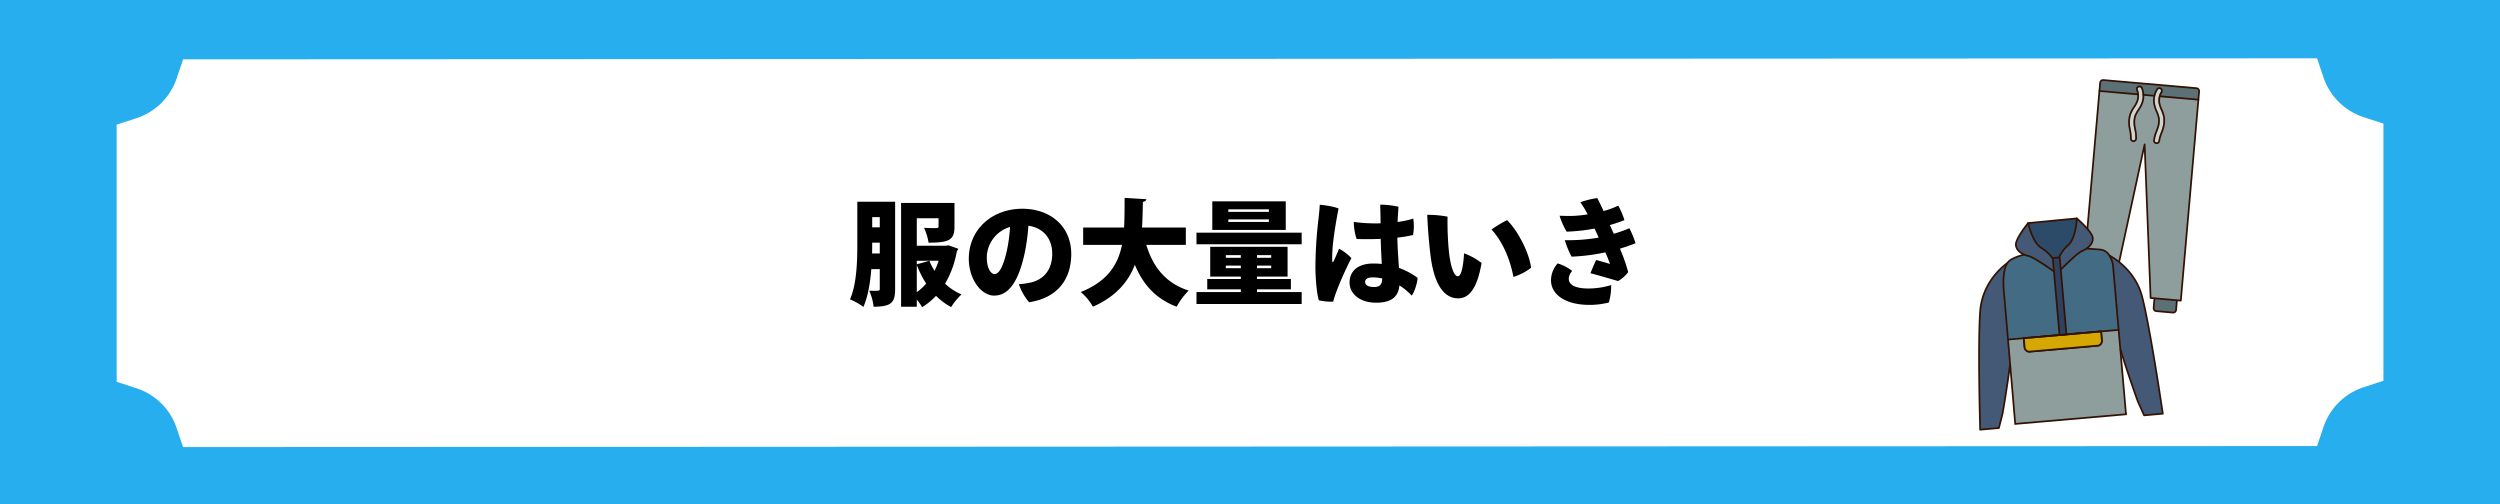 <svg xmlns="http://www.w3.org/2000/svg" xmlns:xlink="http://www.w3.org/1999/xlink" width="1200" height="242" viewBox="0 0 1200 242">
  <defs>
    <clipPath id="clip-path">
      <rect id="長方形_2816" data-name="長方形 2816" width="106.466" height="168.662" fill="none"/>
    </clipPath>
  </defs>
  <g id="グループ_7540" data-name="グループ 7540" transform="translate(1328 -10533.809)">
    <rect id="長方形_2896" data-name="長方形 2896" width="1200" height="242" transform="translate(-1328 10533.809)" fill="#27aeef"/>
    <g id="グループ_7536" data-name="グループ 7536" transform="translate(-1694.865 10562.447)">
      <g id="グループ_6848" data-name="グループ 6848">
        <path id="パス_14683" data-name="パス 14683" d="M451.59,9.177l3.156-9.323L1479.063-.639l3.136,9.323a30.244,30.244,0,0,0,19.229,18.92l9.482,3.082V154.129l-9.482,3.1a30.214,30.214,0,0,0-19.229,18.917l-3.136,9.323-1024.317.493-3.156-9.323a30.165,30.165,0,0,0-19.239-18.917l-9.486-3.1V31.179l9.486-3.082A30.194,30.194,0,0,0,451.59,9.177" fill="#fff"/>
      </g>
    </g>
    <path id="パス_16951" data-name="パス 16951" d="M4.51-45.155V-24.97C4.51-16.885,4.29-5.775.99,1.7a28.225,28.225,0,0,1,6.435,3.63c2.2-4.95,3.3-11.66,3.795-18.15h4.07v9.46c0,.935-.275.935-2.585.935-.77,0-1.65,0-2.475-.055a25.872,25.872,0,0,1,2.09,7.7c8.3,0,10.34-1.815,10.34-8.415V-45.155ZM15.29-32.89H11.66v-4.9h3.63Zm0,7.37v5.17H11.6c.055-1.65.055-2.97.055-5.17Zm31.68,1.485H33.055v-13.2h10.45v3.9c0,.825-.275.825-2.64.825-1.265,0-2.97-.055-4.345-.165a27.586,27.586,0,0,1,2.2,7.15c9.625,0,12.43-1.155,12.43-7.59V-44.6H25.52V5.225h7.535V1.76A35.64,35.64,0,0,1,35.64,5.445,33.482,33.482,0,0,0,42.295,0a30.386,30.386,0,0,0,7.26,5.39,29.37,29.37,0,0,1,4.95-6.05A27.857,27.857,0,0,1,46.64-5.83a46.374,46.374,0,0,0,5.665-15.73,2.023,2.023,0,0,0,.66-1.045l-4.73-1.65Zm-3.41,7.2a37.21,37.21,0,0,1-1.98,4.84A28.707,28.707,0,0,1,39.1-16.83l-6.05,1.7v-1.7ZM33.055-14.8a48.342,48.342,0,0,0,4.51,8.91,24.5,24.5,0,0,1-4.51,4.125Zm50.71-27c-14.795,0-25.74,10.12-25.74,23.98,0,9.9,6,17.71,12.155,17.71,7.7,0,11.88-8.25,14.465-19.47a93.893,93.893,0,0,0,1.98-14.08c6.765.99,11.44,5.775,11.44,13.475,0,8.14-4.565,12.6-10.615,13.86a31.193,31.193,0,0,1-5.39.715,26.392,26.392,0,0,0,4.9,8.69c13.64-2.09,20.24-11,20.24-23.21C107.195-33.5,97.02-41.8,83.765-41.8ZM76.23-21.4c-1.485,6.38-3.355,10.945-5.885,10.945-1.65,0-3.685-2.695-3.685-7.92A15.453,15.453,0,0,1,77.825-33.055,74.574,74.574,0,0,1,76.23-21.4ZM162.2-32.78h-21.01c.22-4.07.33-8.25.385-12.32,1.045-.165,1.6-.6,1.7-1.265l-10.45-.66c-.055,4.9,0,9.68-.275,14.245H112.915v8.305H131.56c-1.925,9.515-6.93,17.49-19.8,22.66a24.883,24.883,0,0,1,5.83,7.04C128.7.33,134.585-6.765,137.72-14.9c3.96,9.46,9.9,16.225,20.075,20.13A33.512,33.512,0,0,1,163.57-2.53c-11.11-3.52-17.16-11.44-20.35-21.945H162.2ZM212.63-3.135v-4.95H196.35V-9.24h14.685v-14.3H173.91v14.3H188.6v1.155H172.48v4.95H188.6v1.32H167.31v5.72H217.8v-5.72H196.35v-1.32ZM188.6-19.525v1.265H181.39v-1.265Zm7.755,1.265v-1.265h6.82v1.265Zm-14.96,3.74H188.6v1.265H181.39Zm14.96,1.265V-14.52h6.82v1.265ZM174.9-45.375v13.75h35.255v-13.75Zm7.7,5.06v-1.21h19.47v1.21Zm0,4.84v-1.21h19.47v1.21ZM167.31-24.75H217.8v-5.555H167.31Zm97.185,11.33c-.275-4.29-.66-9.075-.77-14.52a56.541,56.541,0,0,0,7.535-1.265,23.487,23.487,0,0,0,.11-7.865,42.527,42.527,0,0,1-7.535,1.6c.11-2.42.275-4.84.44-7.315a44.578,44.578,0,0,0-8.745-.99c0,1.815.11,4.84.165,8.965a76.448,76.448,0,0,1-12.87-.66A26.113,26.113,0,0,0,244.2-27.28c3.245.11,7.315.11,11.55-.055.055,3.8.33,8.25.495,12.045a32.463,32.463,0,0,0-4.07-.22c-7.92,0-11.385,4.125-11.385,9.075,0,5.885,5.5,9.735,12.705,9.735,7.92,0,10.78-3.3,11.22-8.305A28.1,28.1,0,0,1,270.6-.11c1.43-1.76,2.695-6.1,2.86-8.525A36.075,36.075,0,0,0,264.495-13.42ZM235.73-22.605c-.88,2.2-1.925,4.62-2.53,5.885-.33.715-.715.825-.715-.22-.11-1.485.055-4.4.165-6.325.44-4.785,1.43-11.44,2.86-18.645-2.09-.935-6.49-1.6-9.02-1.815-.11,1.98-.33,4.4-.55,6.215a206.835,206.835,0,0,0-1.54,23.375c0,5.83.66,13.255,1.65,16.28a27.442,27.442,0,0,0,6.875.66c1.43-5.61,5.94-15.565,8.745-20.9A21.453,21.453,0,0,0,235.73-22.605Zm16.775,18.37c-2.53,0-4.235-.825-4.235-2.365,0-1.375.99-2.255,3.685-2.255a23.02,23.02,0,0,1,4.51.495C256.41-5.61,255.53-4.235,252.505-4.235ZM287.815-38a49.674,49.674,0,0,0-9.735-.88c.165,4.51.605,11.11,1.43,18.37,1.87,16.94,7.7,21.725,13.42,21.725,5.115,0,9.13-4.565,11.22-16.995a31.11,31.11,0,0,0-8.415-4.62c-.22,4.51-1.045,11-2.97,11-2.035,0-3.685-5.445-4.345-12.485A153.316,153.316,0,0,1,287.815-38Zm28.6,1.65a60.021,60.021,0,0,0-7.48,4.51c5.61,6.1,9.075,14.96,10.505,22.77a27.036,27.036,0,0,0,8.47-4.4C327.2-19.965,322.08-30.635,316.415-36.355ZM355.08-39.1a57.488,57.488,0,0,1-6.6.715c-2.64.11-4.62,0-6.875-.055a33.3,33.3,0,0,0,3.41,7.645,91.962,91.962,0,0,0,13.365-1.485q.99,2.063,1.98,4.29l-1.815.33a83.243,83.243,0,0,1-14.41.935,37.7,37.7,0,0,0,3.245,7.92,94.452,94.452,0,0,0,14.135-1.65c.66-.11,1.32-.275,2.035-.385A56.32,56.32,0,0,1,365.8-15.29c-1.65-.55-4.29-1.265-6.655-1.925-.66,1.43-2.255,5.005-2.7,6.38,4.18,1.045,10.67,3.025,13.255,3.74a16.05,16.05,0,0,0,4.84-4.29,87.568,87.568,0,0,0-3.96-11.275,77.822,77.822,0,0,0,7.48-2.585,44.307,44.307,0,0,0-2.97-7.2,61.878,61.878,0,0,1-7.48,2.64c-.6-1.375-1.265-2.8-1.87-4.18a63.826,63.826,0,0,0,6.985-2.365,35.086,35.086,0,0,0-2.97-6.93,43.152,43.152,0,0,1-7.04,2.585c-1.265-2.75-2.365-5-3.025-6.215a38.557,38.557,0,0,0-8.085,1.98c1.045,1.595,2.255,3.465,3.135,5.17Zm.55,35.585c-6.6,0-9.625-1.76-9.625-4.73a5.865,5.865,0,0,1,1.65-3.685,20.913,20.913,0,0,0-6.985-3.63,12.284,12.284,0,0,0-3.19,8.085c0,6.655,6.6,11.825,18.535,11.825a37.6,37.6,0,0,0,9.24-1.155,28.491,28.491,0,0,0,1.1-8.36A37.539,37.539,0,0,1,355.63-3.52Z" transform="translate(-921 10675.809)"/>
    <g id="グループ_7537" data-name="グループ 7537" transform="translate(-378.466 10571.809)">
      <g id="グループ_7280" data-name="グループ 7280" clip-path="url(#clip-path)">
        <path id="パス_16459" data-name="パス 16459" d="M55.406,68.718,55,73.3a1.438,1.438,0,0,0,1.3,1.551l7.922.694a1.437,1.437,0,0,0,1.551-1.3l.4-4.578Z" transform="translate(29.212 36.499)" fill="#5b7175"/>
        <path id="パス_16460" data-name="パス 16460" d="M44.631,67.729l-.407,4.649a1.435,1.435,0,0,1-1.551,1.3l-7.922-.694a1.435,1.435,0,0,1-1.3-1.551l.406-4.649Z" transform="translate(17.763 35.472)" fill="#56686d"/>
        <path id="パス_16461" data-name="パス 16461" d="M40.935,3.708l-8.44,96.46L47,101.438,62.622,29.353l2.869,73.7,14.5,1.269,8.44-96.46Z" transform="translate(17.26 1.97)" fill="#8d9e9d"/>
        <path id="パス_16462" data-name="パス 16462" d="M85.5,9.728l.349-3.989a1.437,1.437,0,0,0-1.3-1.553L39.905.281a1.438,1.438,0,0,0-1.551,1.3L38,5.572Z" transform="translate(20.186 0.146)" fill="#5b7175"/>
        <path id="パス_16463" data-name="パス 16463" d="M49.2,28.047a.883.883,0,0,1-.8-.94,15.763,15.763,0,0,0-.386-3.871c-.064-.355-.129-.712-.187-1.067a13.283,13.283,0,0,1,.242-6.48,16.045,16.045,0,0,1,1.793-3.378,16.88,16.88,0,0,0,1.471-2.626,7.985,7.985,0,0,0,.018-5.961.883.883,0,1,1,1.638-.66,9.759,9.759,0,0,1-.023,7.29,18.343,18.343,0,0,1-1.617,2.908,14.546,14.546,0,0,0-1.612,3,11.3,11.3,0,0,0-.168,5.618c.057.346.119.692.182,1.04a17.275,17.275,0,0,1,.41,4.306.884.884,0,0,1-.942.821l-.017,0" transform="translate(25.25 1.334)" fill="#d0d5d0"/>
        <path id="パス_16464" data-name="パス 16464" d="M56.182,28.732l-.017,0a.883.883,0,0,1-.784-.971,17.294,17.294,0,0,1,1.151-4.172c.121-.329.243-.658.36-.989a11.3,11.3,0,0,0,.808-5.563A14.505,14.505,0,0,0,56.635,13.8a18.515,18.515,0,0,1-1.087-3.143,9.761,9.761,0,0,1,1.243-7.184.883.883,0,0,1,1.5.936,7.969,7.969,0,0,0-1.017,5.872,16.943,16.943,0,0,0,.992,2.842,16.086,16.086,0,0,1,1.179,3.638,13.3,13.3,0,0,1-.887,6.425c-.119.338-.243.677-.369,1.017a15.765,15.765,0,0,0-1.052,3.745.885.885,0,0,1-.955.787" transform="translate(29.387 1.623)" fill="#d0d5d0"/>
        <path id="パス_16465" data-name="パス 16465" d="M64.5,76.061c-.054,0-.109,0-.164-.006l-7.922-.692a1.86,1.86,0,0,1-1.686-2.01l.387-4.43a.441.441,0,0,1,.458-.383.424.424,0,0,1,.383.458l-.387,4.43a1.01,1.01,0,0,0,.92,1.095l7.921.692a1.057,1.057,0,0,0,.738-.233,1,1,0,0,0,.355-.683l.389-4.434a.415.415,0,0,1,.458-.383.424.424,0,0,1,.383.458l-.389,4.431a1.857,1.857,0,0,1-1.843,1.69" transform="translate(29.066 36.404)" fill="#331203"/>
        <path id="パス_16466" data-name="パス 16466" d="M42.946,74.175c-.055,0-.109,0-.164-.006l-7.924-.692a1.86,1.86,0,0,1-1.684-2.01l.387-4.43a.433.433,0,0,1,.458-.383.424.424,0,0,1,.383.458l-.387,4.43a1.009,1.009,0,0,0,.919,1.095l7.922.692a.967.967,0,0,0,.736-.233,1,1,0,0,0,.357-.686l.389-4.431A.438.438,0,0,1,44.8,67.6a.424.424,0,0,1,.383.458l-.389,4.431a1.86,1.86,0,0,1-1.843,1.69" transform="translate(17.616 35.402)" fill="#331203"/>
        <path id="パス_16467" data-name="パス 16467" d="M80.142,104.892l-.037,0-14.5-1.269a.421.421,0,0,1-.383-.4L62.478,32.832l-14.921,68.84a.434.434,0,0,1-.449.331l-14.5-1.269a.423.423,0,0,1-.383-.458l8.44-96.459a.43.43,0,0,1,.458-.383l18.4,1.609a.422.422,0,0,1-.075.841L41.463,4.311,33.1,99.931l13.714,1.2L62.359,29.41a.415.415,0,0,1,.449-.331.422.422,0,0,1,.383.4l2.854,73.331,13.714,1.2L88.125,8.393,70,6.807a.421.421,0,1,1,.075-.839L88.618,7.59A.424.424,0,0,1,89,8.047l-8.44,96.46a.419.419,0,0,1-.42.384" transform="translate(17.113 1.824)" fill="#331203"/>
        <path id="パス_16468" data-name="パス 16468" d="M57.15,5.937l-.035,0-5.244-.458a.422.422,0,0,1-.384-.456.44.44,0,0,1,.456-.384l5.243.458a.422.422,0,0,1-.035.842" transform="translate(27.346 2.463)" fill="#331203"/>
        <path id="パス_16469" data-name="パス 16469" d="M85.654,10.256l-.037,0a.423.423,0,0,1-.383-.458l.345-3.947a.994.994,0,0,0-.233-.736,1,1,0,0,0-.686-.358L40.013.848a1.028,1.028,0,0,0-1.093.919l-.346,3.949a.422.422,0,0,1-.841-.075l.346-3.949A1.845,1.845,0,0,1,40.088.009l44.645,3.9a1.861,1.861,0,0,1,1.686,2.01l-.346,3.947a.42.42,0,0,1-.42.384" transform="translate(20.041 0)" fill="#331203"/>
        <path id="パス_16470" data-name="パス 16470" d="M49.56,29.134c-.04,0-.078,0-.116,0l-.034,0a1.7,1.7,0,0,1-1.534-1.8,15.1,15.1,0,0,0-.375-3.67l-.188-1.076a14.049,14.049,0,0,1,.274-6.878,16.7,16.7,0,0,1,1.87-3.54A16.287,16.287,0,0,0,50.868,9.66,7.19,7.19,0,0,0,50.884,4.3a1.688,1.688,0,0,1,1.706-2.31,1.685,1.685,0,0,1,1.421,1.049,10.577,10.577,0,0,1-.024,7.9,18.934,18.934,0,0,1-1.664,3.009,13.876,13.876,0,0,0-1.546,2.857,10.555,10.555,0,0,0-.136,5.226c.051.323.11.642.168.962a18.271,18.271,0,0,1,.43,4.572,1.687,1.687,0,0,1-1.678,1.569m-.077-.847.017,0a.826.826,0,0,0,.9-.782,17.559,17.559,0,0,0-.413-4.329c-.066-.36-.126-.684-.178-1.011a11.3,11.3,0,0,1,.171-5.636,14.47,14.47,0,0,1,1.615-3.012,18.235,18.235,0,0,0,1.612-2.9,9.724,9.724,0,0,0,.023-7.262.841.841,0,0,0-.712-.524.813.813,0,0,0-.386.058.839.839,0,0,0-.461.452.826.826,0,0,0-.006.645,8.035,8.035,0,0,1-.018,5.991A16.922,16.922,0,0,1,50.175,12.6a16.216,16.216,0,0,0-1.794,3.378,13.3,13.3,0,0,0-.239,6.461l.187,1.069a15.764,15.764,0,0,1,.387,3.877.847.847,0,0,0,.767.9" transform="translate(24.971 1.055)" fill="#331203"/>
        <path id="パス_16471" data-name="パス 16471" d="M56.536,29.816c-.049,0-.1,0-.145-.006l-.024,0a1.687,1.687,0,0,1-1.505-1.856A17.952,17.952,0,0,1,56.053,23.6l.36-.989a10.516,10.516,0,0,0,.772-5.166,13.835,13.835,0,0,0-1-3.035,19.234,19.234,0,0,1-1.139-3.3,10.555,10.555,0,0,1,1.349-7.78,1.677,1.677,0,0,1,2.323-.537,1.686,1.686,0,0,1,.534,2.323,7.161,7.161,0,0,0-.911,5.276,15.954,15.954,0,0,0,.946,2.695,16.568,16.568,0,0,1,1.234,3.829,14.008,14.008,0,0,1-.922,6.815c-.121.345-.248.687-.375,1.03a15.323,15.323,0,0,0-1.007,3.551,1.7,1.7,0,0,1-1.677,1.51m-.083-.847.012,0a.835.835,0,0,0,.911-.752,15.675,15.675,0,0,1,1.049-3.745c.133-.351.256-.689.374-1.026a13.265,13.265,0,0,0,.888-6.406A16.018,16.018,0,0,0,58.5,13.4a17.034,17.034,0,0,1-.991-2.839,8,8,0,0,1,1.021-5.9A.843.843,0,0,0,58.267,3.5a.9.9,0,0,0-.377-.127.846.846,0,0,0-.787.4,9.717,9.717,0,0,0-1.24,7.155,18.338,18.338,0,0,0,1.083,3.128,14.48,14.48,0,0,1,1.072,3.255,11.3,11.3,0,0,1-.812,5.579l-.358.989A17.244,17.244,0,0,0,55.7,28.042a.831.831,0,0,0,.182.619.85.85,0,0,0,.571.309" transform="translate(29.108 1.345)" fill="#331203"/>
        <path id="パス_16472" data-name="パス 16472" d="M14.776,57.217S2.014,65.162.811,80.976.8,137.85.8,137.85l8.986-.785,1.788-7.017s6.249-35.533,5.374-48.023-2.17-24.807-2.17-24.807" transform="translate(0.145 30.39)" fill="#445975"/>
        <path id="パス_16473" data-name="パス 16473" d="M39.742,54.593S53.689,60.2,57.621,75.565s9.89,56.009,9.89,56.009l-8.986.785-2.98-6.6S43.221,91.853,41.912,79.4s-2.17-24.807-2.17-24.807" transform="translate(21.108 28.996)" fill="#445975"/>
        <path id="パス_16474" data-name="パス 16474" d="M30.344,53.786S13.838,55.692,10.3,59.606,8.2,74.712,8.2,74.712l4.763,55.808.6,6.912,51.962-4.546,1-2.617-4.14-47.332L60.463,60.929s-1.139-6.731-5.887-7.147-13.035-.975-13.035-.975Z" transform="translate(4.203 28.047)" fill="#a2ac95"/>
        <path id="パス_16475" data-name="パス 16475" d="M30.344,53.786S13.838,55.692,10.3,59.606,8.2,74.712,8.2,74.712l5.368,62.72,53.179-4.63L62.389,82.937,60.463,60.929s-1.139-6.731-5.887-7.147-13.035-.975-13.035-.975Z" transform="translate(4.203 28.047)" fill="#8d9e9d"/>
        <path id="パス_16476" data-name="パス 16476" d="M10.192,96.93l53-4.636-.818-9.358L60.448,60.927S59.309,54.2,54.561,53.78s-13.035-.974-13.035-.974l-11.2.978S13.823,55.692,10.285,59.6s-2.02,15.122-2.02,15.122Z" transform="translate(4.218 28.047)" fill="#436c84"/>
        <path id="パス_16477" data-name="パス 16477" d="M42.289,51.092l-2.442-7.44L16.514,45.877l-2.422,6.112L27.486,65.662l2.534.883,6.118-4.607,6.152-10.822,0-.02Z" transform="translate(7.485 23.185)" fill="#2c4b69"/>
        <path id="パス_16478" data-name="パス 16478" d="M31.1,69.07s-10.13-7.375-13.09-8.1-5.743-2.269-6.184-5.187,5.9-10.681,5.9-10.681,1.919,9.257,6.409,12.006S31.8,64.389,31.1,69.07" transform="translate(6.269 23.957)" fill="#445975"/>
        <path id="パス_16479" data-name="パス 16479" d="M25.19,69.573s8.7-9.023,11.485-10.245,5.263-3.232,5.189-6.183-7.669-9.495-7.669-9.495-.282,9.45-4.227,12.938-6.279,8.495-4.777,12.984" transform="translate(13.136 23.185)" fill="#445975"/>
        <rect id="長方形_2815" data-name="長方形 2815" width="3.337" height="37.12" transform="translate(35.796 85.845) rotate(-5.002)" fill="#2e4260"/>
        <path id="パス_16480" data-name="パス 16480" d="M17.008,89.4a2.773,2.773,0,0,1-2.6-2.6l-.412-4.707,37.949-3.321.413,4.707a3.024,3.024,0,0,1-.548,2,2.443,2.443,0,0,1-1.778,1.047L17.2,89.389c-.064.006-.13.009-.193.009m-2.058-6.51.334,3.828a1.841,1.841,0,0,0,1.839,1.794l32.829-2.872a1.891,1.891,0,0,0,1.523-2.087l-.334-3.828Z" transform="translate(7.432 41.835)" fill="#331203"/>
        <path id="パス_16481" data-name="パス 16481" d="M14.305,82.321l.374,4.267A2.293,2.293,0,0,0,17,88.784l32.829-2.872a2.315,2.315,0,0,0,1.925-2.566l-.374-4.267Z" transform="translate(7.598 42.001)" fill="#d4a702"/>
        <path id="パス_16482" data-name="パス 16482" d="M.942,138.151a.424.424,0,0,1-.28-.107.419.419,0,0,1-.139-.3c-.012-.41-1.177-41.264.014-56.917.985-12.932,9.446-20.6,13.038-23.295a.42.42,0,1,1,.505.672c-3.5,2.629-11.745,10.1-12.7,22.685-1.121,14.726-.149,51.878-.026,56.384l8.244-.721,1.715-6.728c.014-.083,2.017-11.5,3.575-23.506a.421.421,0,0,1,.834.107c-1.56,12.027-3.566,23.462-3.586,23.576l-1.794,7.048a.423.423,0,0,1-.371.315l-8.989.787-.037,0" transform="translate(0 30.511)" fill="#331203"/>
        <path id="パス_16483" data-name="パス 16483" d="M57.892,132.539a.423.423,0,0,1-.384-.248l-2.98-6.6c-.057-.152-4.546-12.522-8.349-24.915a.421.421,0,0,1,.277-.527.411.411,0,0,1,.527.279c3.8,12.373,8.28,24.722,8.326,24.846l2.843,6.3,8.245-.721c-.661-4.459-6.157-41.215-9.816-55.524C53.627,63.883,44.8,57.879,41.145,55.835a.421.421,0,0,1,.41-.735c3.753,2.1,12.806,8.257,15.843,20.118,3.891,15.212,9.839,55.646,9.9,56.053a.422.422,0,0,1-.38.481l-8.988.785-.037,0" transform="translate(21.739 29.238)" fill="#331203"/>
        <path id="パス_16484" data-name="パス 16484" d="M13.336,137.884l-5.4-63.139c-.057-.447-1.424-11.415,2.2-15.426,1.182-1.306,3.8-2.517,7.793-3.6l.222.813c-3.779,1.027-6.334,2.188-7.391,3.356-3.368,3.722-2,14.659-1.99,14.769L14.1,136.972l52.339-4.557L60.192,60.962a12.766,12.766,0,0,0-1.582-4.079A5.168,5.168,0,0,0,54.686,54.2c-1.975-.173-4.564-.371-6.913-.544l.063-.841c2.352.173,4.944.372,6.924.544a5.968,5.968,0,0,1,4.563,3.075,13.4,13.4,0,0,1,1.7,4.422l6.328,72.328-.42.037Z" transform="translate(4.055 28.051)" fill="#331203"/>
        <path id="パス_16485" data-name="パス 16485" d="M15.82,46.446a.421.421,0,0,1-.04-.841l23.331-2.226a.421.421,0,1,1,.081.838L15.859,46.443l-.038,0" transform="translate(8.179 23.039)" fill="#331203"/>
        <path id="パス_16486" data-name="パス 16486" d="M30.122,68.833a.415.415,0,0,1-.243-.078C27.7,67.2,20.394,62.1,18.054,61.53c-2.681-.651-5.985-2.141-6.5-5.535-.455-3.015,5.331-10.2,5.993-11.009a.421.421,0,0,1,.74.181c.017.09,1.932,9.11,6.215,11.733a17.014,17.014,0,0,1,5.333,5.027.422.422,0,0,1-.7.464,16.126,16.126,0,0,0-5.068-4.773c-3.823-2.341-5.8-9.028-6.4-11.424-1.963,2.511-5.581,7.64-5.275,9.675.444,2.931,3.434,4.252,5.867,4.841,2.416.589,9.274,5.342,12.11,7.357a.421.421,0,0,1-.242.766" transform="translate(6.124 23.811)" fill="#331203"/>
        <path id="パス_16487" data-name="パス 16487" d="M26.272,68.845a.42.42,0,0,1-.3-.717c2.946-2.975,8.207-8.1,10.346-9.038,2.292-1.006,5.008-2.828,4.933-5.789-.051-2.058-4.5-6.48-6.873-8.614-.175,2.465-.963,9.394-4.322,12.362a16.178,16.178,0,0,0-4.163,5.583.414.414,0,0,1-.553.22.42.42,0,0,1-.219-.553A16.987,16.987,0,0,1,29.5,56.42c3.764-3.327,4.085-12.543,4.088-12.633a.419.419,0,0,1,.7-.306c.792.681,7.738,6.752,7.815,9.8.084,3.43-2.911,5.471-5.44,6.581-2.085.913-7.746,6.5-10.086,8.861a.413.413,0,0,1-.3.124" transform="translate(13.325 23.038)" fill="#331203"/>
        <path id="パス_16488" data-name="パス 16488" d="M26.76,93.714a.426.426,0,0,1-.42-.384l-3.235-36.98a.42.42,0,0,1,.384-.456l3.324-.291a.445.445,0,0,1,.455.383L30.5,92.963a.423.423,0,0,1-.383.456l-3.323.292-.038,0M23.981,56.7l3.162,36.141,2.485-.219L26.466,56.478Z" transform="translate(12.271 29.532)" fill="#331203"/>
        <path id="パス_16489" data-name="パス 16489" d="M9.557,83.8a.422.422,0,0,1-.037-.842l52.934-4.632a.414.414,0,0,1,.458.383.426.426,0,0,1-.383.458L9.594,83.8l-.037,0" transform="translate(4.852 41.601)" fill="#331203"/>
        <path id="パス_16490" data-name="パス 16490" d="M16.985,89.357A2.754,2.754,0,0,1,14.4,86.773l-.372-4.27a.421.421,0,0,1,.383-.455L51.485,78.8a.417.417,0,0,1,.456.383l.375,4.269a2.732,2.732,0,0,1-2.309,3.022L17.178,89.349c-.064,0-.129.008-.193.008M14.907,82.85l.337,3.849a1.834,1.834,0,0,0,1.862,1.81l32.828-2.872a1.585,1.585,0,0,0,1.153-.692,2.144,2.144,0,0,0,.389-1.418l-.337-3.846Z" transform="translate(7.452 41.855)" fill="#331203"/>
      </g>
    </g>
  </g>
</svg>
